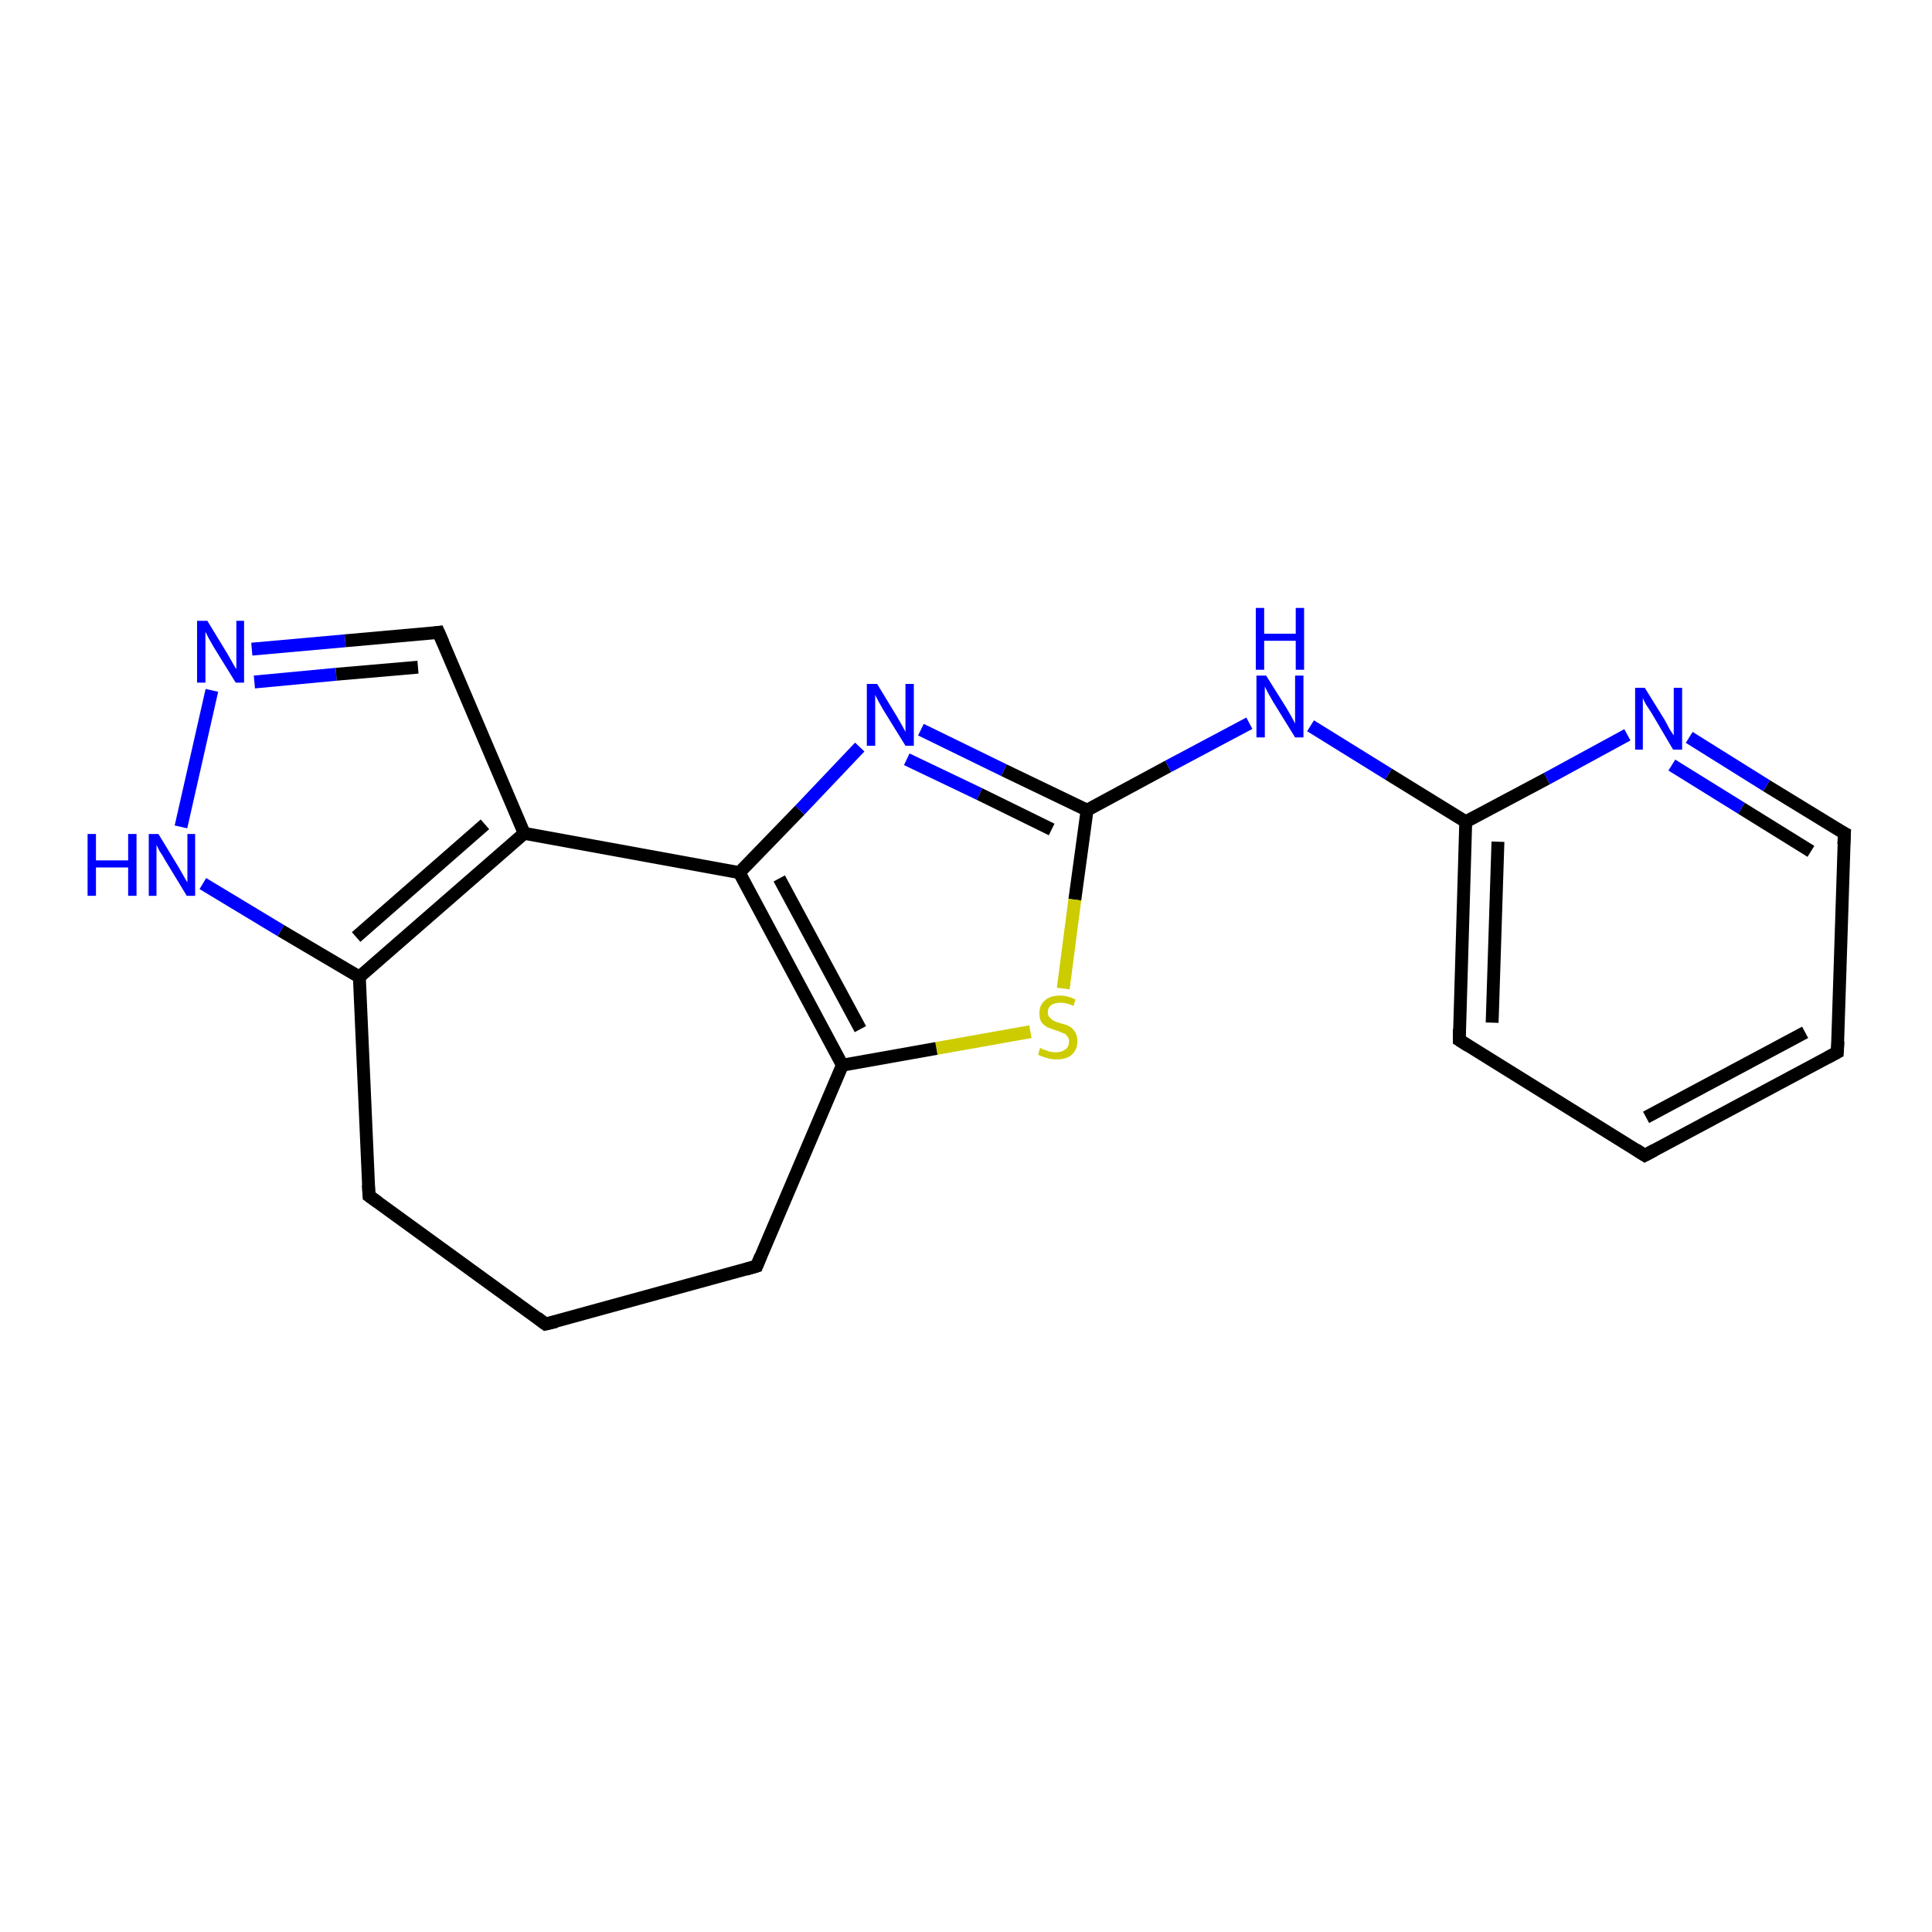<?xml version='1.0' encoding='iso-8859-1'?>
<svg version='1.1' baseProfile='full'
              xmlns='http://www.w3.org/2000/svg'
                      xmlns:rdkit='http://www.rdkit.org/xml'
                      xmlns:xlink='http://www.w3.org/1999/xlink'
                  xml:space='preserve'
width='300px' height='300px' viewBox='0 0 300 300'>
<!-- END OF HEADER -->
<rect style='opacity:1.0;fill:#FFFFFF;stroke:none' width='300.0' height='300.0' x='0.0' y='0.0'> </rect>
<path class='bond-0 atom-0 atom-1' d='M 84.7,205.6 L 57.3,185.7' style='fill:none;fill-rule:evenodd;stroke:#000000;stroke-width:2.0px;stroke-linecap:butt;stroke-linejoin:miter;stroke-opacity:1' />
<path class='bond-1 atom-1 atom-2' d='M 57.3,185.7 L 55.8,151.7' style='fill:none;fill-rule:evenodd;stroke:#000000;stroke-width:2.0px;stroke-linecap:butt;stroke-linejoin:miter;stroke-opacity:1' />
<path class='bond-2 atom-2 atom-3' d='M 55.8,151.7 L 43.6,144.5' style='fill:none;fill-rule:evenodd;stroke:#000000;stroke-width:2.0px;stroke-linecap:butt;stroke-linejoin:miter;stroke-opacity:1' />
<path class='bond-2 atom-2 atom-3' d='M 43.6,144.5 L 31.5,137.2' style='fill:none;fill-rule:evenodd;stroke:#0000FF;stroke-width:2.0px;stroke-linecap:butt;stroke-linejoin:miter;stroke-opacity:1' />
<path class='bond-3 atom-3 atom-4' d='M 28.1,128.4 L 32.9,107.2' style='fill:none;fill-rule:evenodd;stroke:#0000FF;stroke-width:2.0px;stroke-linecap:butt;stroke-linejoin:miter;stroke-opacity:1' />
<path class='bond-4 atom-4 atom-5' d='M 39.1,100.8 L 53.6,99.5' style='fill:none;fill-rule:evenodd;stroke:#0000FF;stroke-width:2.0px;stroke-linecap:butt;stroke-linejoin:miter;stroke-opacity:1' />
<path class='bond-4 atom-4 atom-5' d='M 53.6,99.5 L 68.1,98.2' style='fill:none;fill-rule:evenodd;stroke:#000000;stroke-width:2.0px;stroke-linecap:butt;stroke-linejoin:miter;stroke-opacity:1' />
<path class='bond-4 atom-4 atom-5' d='M 39.5,105.9 L 52.2,104.7' style='fill:none;fill-rule:evenodd;stroke:#0000FF;stroke-width:2.0px;stroke-linecap:butt;stroke-linejoin:miter;stroke-opacity:1' />
<path class='bond-4 atom-4 atom-5' d='M 52.2,104.7 L 64.9,103.6' style='fill:none;fill-rule:evenodd;stroke:#000000;stroke-width:2.0px;stroke-linecap:butt;stroke-linejoin:miter;stroke-opacity:1' />
<path class='bond-5 atom-5 atom-6' d='M 68.1,98.2 L 81.4,129.4' style='fill:none;fill-rule:evenodd;stroke:#000000;stroke-width:2.0px;stroke-linecap:butt;stroke-linejoin:miter;stroke-opacity:1' />
<path class='bond-6 atom-6 atom-7' d='M 81.4,129.4 L 114.8,135.5' style='fill:none;fill-rule:evenodd;stroke:#000000;stroke-width:2.0px;stroke-linecap:butt;stroke-linejoin:miter;stroke-opacity:1' />
<path class='bond-7 atom-7 atom-8' d='M 114.8,135.5 L 124.2,125.8' style='fill:none;fill-rule:evenodd;stroke:#000000;stroke-width:2.0px;stroke-linecap:butt;stroke-linejoin:miter;stroke-opacity:1' />
<path class='bond-7 atom-7 atom-8' d='M 124.2,125.8 L 133.5,116.0' style='fill:none;fill-rule:evenodd;stroke:#0000FF;stroke-width:2.0px;stroke-linecap:butt;stroke-linejoin:miter;stroke-opacity:1' />
<path class='bond-8 atom-8 atom-9' d='M 143.0,113.3 L 155.9,119.6' style='fill:none;fill-rule:evenodd;stroke:#0000FF;stroke-width:2.0px;stroke-linecap:butt;stroke-linejoin:miter;stroke-opacity:1' />
<path class='bond-8 atom-8 atom-9' d='M 155.9,119.6 L 168.8,125.8' style='fill:none;fill-rule:evenodd;stroke:#000000;stroke-width:2.0px;stroke-linecap:butt;stroke-linejoin:miter;stroke-opacity:1' />
<path class='bond-8 atom-8 atom-9' d='M 140.8,117.9 L 152.1,123.3' style='fill:none;fill-rule:evenodd;stroke:#0000FF;stroke-width:2.0px;stroke-linecap:butt;stroke-linejoin:miter;stroke-opacity:1' />
<path class='bond-8 atom-8 atom-9' d='M 152.1,123.3 L 163.3,128.8' style='fill:none;fill-rule:evenodd;stroke:#000000;stroke-width:2.0px;stroke-linecap:butt;stroke-linejoin:miter;stroke-opacity:1' />
<path class='bond-9 atom-9 atom-10' d='M 168.8,125.8 L 181.4,119.0' style='fill:none;fill-rule:evenodd;stroke:#000000;stroke-width:2.0px;stroke-linecap:butt;stroke-linejoin:miter;stroke-opacity:1' />
<path class='bond-9 atom-9 atom-10' d='M 181.4,119.0 L 194.0,112.3' style='fill:none;fill-rule:evenodd;stroke:#0000FF;stroke-width:2.0px;stroke-linecap:butt;stroke-linejoin:miter;stroke-opacity:1' />
<path class='bond-10 atom-10 atom-11' d='M 203.5,112.7 L 215.6,120.2' style='fill:none;fill-rule:evenodd;stroke:#0000FF;stroke-width:2.0px;stroke-linecap:butt;stroke-linejoin:miter;stroke-opacity:1' />
<path class='bond-10 atom-10 atom-11' d='M 215.6,120.2 L 227.6,127.6' style='fill:none;fill-rule:evenodd;stroke:#000000;stroke-width:2.0px;stroke-linecap:butt;stroke-linejoin:miter;stroke-opacity:1' />
<path class='bond-11 atom-11 atom-12' d='M 227.6,127.6 L 226.6,161.5' style='fill:none;fill-rule:evenodd;stroke:#000000;stroke-width:2.0px;stroke-linecap:butt;stroke-linejoin:miter;stroke-opacity:1' />
<path class='bond-11 atom-11 atom-12' d='M 232.6,130.7 L 231.7,158.8' style='fill:none;fill-rule:evenodd;stroke:#000000;stroke-width:2.0px;stroke-linecap:butt;stroke-linejoin:miter;stroke-opacity:1' />
<path class='bond-12 atom-12 atom-13' d='M 226.6,161.5 L 255.4,179.4' style='fill:none;fill-rule:evenodd;stroke:#000000;stroke-width:2.0px;stroke-linecap:butt;stroke-linejoin:miter;stroke-opacity:1' />
<path class='bond-13 atom-13 atom-14' d='M 255.4,179.4 L 285.3,163.4' style='fill:none;fill-rule:evenodd;stroke:#000000;stroke-width:2.0px;stroke-linecap:butt;stroke-linejoin:miter;stroke-opacity:1' />
<path class='bond-13 atom-13 atom-14' d='M 255.6,173.5 L 280.3,160.3' style='fill:none;fill-rule:evenodd;stroke:#000000;stroke-width:2.0px;stroke-linecap:butt;stroke-linejoin:miter;stroke-opacity:1' />
<path class='bond-14 atom-14 atom-15' d='M 285.3,163.4 L 286.4,129.4' style='fill:none;fill-rule:evenodd;stroke:#000000;stroke-width:2.0px;stroke-linecap:butt;stroke-linejoin:miter;stroke-opacity:1' />
<path class='bond-15 atom-15 atom-16' d='M 286.4,129.4 L 274.3,122.0' style='fill:none;fill-rule:evenodd;stroke:#000000;stroke-width:2.0px;stroke-linecap:butt;stroke-linejoin:miter;stroke-opacity:1' />
<path class='bond-15 atom-15 atom-16' d='M 274.3,122.0 L 262.3,114.5' style='fill:none;fill-rule:evenodd;stroke:#0000FF;stroke-width:2.0px;stroke-linecap:butt;stroke-linejoin:miter;stroke-opacity:1' />
<path class='bond-15 atom-15 atom-16' d='M 281.2,132.2 L 270.4,125.5' style='fill:none;fill-rule:evenodd;stroke:#000000;stroke-width:2.0px;stroke-linecap:butt;stroke-linejoin:miter;stroke-opacity:1' />
<path class='bond-15 atom-15 atom-16' d='M 270.4,125.5 L 259.6,118.8' style='fill:none;fill-rule:evenodd;stroke:#0000FF;stroke-width:2.0px;stroke-linecap:butt;stroke-linejoin:miter;stroke-opacity:1' />
<path class='bond-16 atom-9 atom-17' d='M 168.8,125.8 L 166.9,139.7' style='fill:none;fill-rule:evenodd;stroke:#000000;stroke-width:2.0px;stroke-linecap:butt;stroke-linejoin:miter;stroke-opacity:1' />
<path class='bond-16 atom-9 atom-17' d='M 166.9,139.7 L 165.1,153.5' style='fill:none;fill-rule:evenodd;stroke:#CCCC00;stroke-width:2.0px;stroke-linecap:butt;stroke-linejoin:miter;stroke-opacity:1' />
<path class='bond-17 atom-17 atom-18' d='M 160.0,160.2 L 145.4,162.8' style='fill:none;fill-rule:evenodd;stroke:#CCCC00;stroke-width:2.0px;stroke-linecap:butt;stroke-linejoin:miter;stroke-opacity:1' />
<path class='bond-17 atom-17 atom-18' d='M 145.4,162.8 L 130.8,165.4' style='fill:none;fill-rule:evenodd;stroke:#000000;stroke-width:2.0px;stroke-linecap:butt;stroke-linejoin:miter;stroke-opacity:1' />
<path class='bond-18 atom-18 atom-19' d='M 130.8,165.4 L 117.5,196.6' style='fill:none;fill-rule:evenodd;stroke:#000000;stroke-width:2.0px;stroke-linecap:butt;stroke-linejoin:miter;stroke-opacity:1' />
<path class='bond-19 atom-19 atom-0' d='M 117.5,196.6 L 84.7,205.6' style='fill:none;fill-rule:evenodd;stroke:#000000;stroke-width:2.0px;stroke-linecap:butt;stroke-linejoin:miter;stroke-opacity:1' />
<path class='bond-20 atom-6 atom-2' d='M 81.4,129.4 L 55.8,151.7' style='fill:none;fill-rule:evenodd;stroke:#000000;stroke-width:2.0px;stroke-linecap:butt;stroke-linejoin:miter;stroke-opacity:1' />
<path class='bond-20 atom-6 atom-2' d='M 75.3,128.0 L 55.3,145.5' style='fill:none;fill-rule:evenodd;stroke:#000000;stroke-width:2.0px;stroke-linecap:butt;stroke-linejoin:miter;stroke-opacity:1' />
<path class='bond-21 atom-18 atom-7' d='M 130.8,165.4 L 114.8,135.5' style='fill:none;fill-rule:evenodd;stroke:#000000;stroke-width:2.0px;stroke-linecap:butt;stroke-linejoin:miter;stroke-opacity:1' />
<path class='bond-21 atom-18 atom-7' d='M 133.6,159.8 L 121.0,136.4' style='fill:none;fill-rule:evenodd;stroke:#000000;stroke-width:2.0px;stroke-linecap:butt;stroke-linejoin:miter;stroke-opacity:1' />
<path class='bond-22 atom-16 atom-11' d='M 252.7,114.1 L 240.2,120.9' style='fill:none;fill-rule:evenodd;stroke:#0000FF;stroke-width:2.0px;stroke-linecap:butt;stroke-linejoin:miter;stroke-opacity:1' />
<path class='bond-22 atom-16 atom-11' d='M 240.2,120.9 L 227.6,127.6' style='fill:none;fill-rule:evenodd;stroke:#000000;stroke-width:2.0px;stroke-linecap:butt;stroke-linejoin:miter;stroke-opacity:1' />
<path d='M 83.4,204.6 L 84.7,205.6 L 86.4,205.2' style='fill:none;stroke:#000000;stroke-width:2.0px;stroke-linecap:butt;stroke-linejoin:miter;stroke-opacity:1;' />
<path d='M 58.7,186.7 L 57.3,185.7 L 57.2,184.0' style='fill:none;stroke:#000000;stroke-width:2.0px;stroke-linecap:butt;stroke-linejoin:miter;stroke-opacity:1;' />
<path d='M 67.4,98.3 L 68.1,98.2 L 68.8,99.8' style='fill:none;stroke:#000000;stroke-width:2.0px;stroke-linecap:butt;stroke-linejoin:miter;stroke-opacity:1;' />
<path d='M 226.6,159.8 L 226.6,161.5 L 228.0,162.4' style='fill:none;stroke:#000000;stroke-width:2.0px;stroke-linecap:butt;stroke-linejoin:miter;stroke-opacity:1;' />
<path d='M 254.0,178.5 L 255.4,179.4 L 256.9,178.6' style='fill:none;stroke:#000000;stroke-width:2.0px;stroke-linecap:butt;stroke-linejoin:miter;stroke-opacity:1;' />
<path d='M 283.8,164.2 L 285.3,163.4 L 285.4,161.7' style='fill:none;stroke:#000000;stroke-width:2.0px;stroke-linecap:butt;stroke-linejoin:miter;stroke-opacity:1;' />
<path d='M 286.3,131.1 L 286.4,129.4 L 285.8,129.1' style='fill:none;stroke:#000000;stroke-width:2.0px;stroke-linecap:butt;stroke-linejoin:miter;stroke-opacity:1;' />
<path d='M 118.1,195.1 L 117.5,196.6 L 115.8,197.1' style='fill:none;stroke:#000000;stroke-width:2.0px;stroke-linecap:butt;stroke-linejoin:miter;stroke-opacity:1;' />
<path class='atom-3' d='M 13.6 129.5
L 14.9 129.5
L 14.9 133.6
L 19.9 133.6
L 19.9 129.5
L 21.2 129.5
L 21.2 139.1
L 19.9 139.1
L 19.9 134.7
L 14.9 134.7
L 14.9 139.1
L 13.6 139.1
L 13.6 129.5
' fill='#0000FF'/>
<path class='atom-3' d='M 24.6 129.5
L 27.7 134.6
Q 28.0 135.1, 28.5 136.0
Q 29.0 136.9, 29.1 137.0
L 29.1 129.5
L 30.3 129.5
L 30.3 139.1
L 29.0 139.1
L 25.6 133.5
Q 25.3 132.9, 24.8 132.2
Q 24.4 131.4, 24.3 131.2
L 24.3 139.1
L 23.1 139.1
L 23.1 129.5
L 24.6 129.5
' fill='#0000FF'/>
<path class='atom-4' d='M 32.2 96.4
L 35.3 101.5
Q 35.6 102.0, 36.1 102.9
Q 36.6 103.8, 36.7 103.9
L 36.7 96.4
L 37.9 96.4
L 37.9 106.0
L 36.6 106.0
L 33.2 100.5
Q 32.8 99.8, 32.4 99.1
Q 32.0 98.3, 31.9 98.1
L 31.9 106.0
L 30.6 106.0
L 30.6 96.4
L 32.2 96.4
' fill='#0000FF'/>
<path class='atom-8' d='M 136.2 106.2
L 139.3 111.3
Q 139.6 111.8, 140.1 112.7
Q 140.6 113.6, 140.6 113.7
L 140.6 106.2
L 141.9 106.2
L 141.9 115.8
L 140.6 115.8
L 137.2 110.3
Q 136.8 109.6, 136.4 108.9
Q 136.0 108.1, 135.9 107.9
L 135.9 115.8
L 134.6 115.8
L 134.6 106.2
L 136.2 106.2
' fill='#0000FF'/>
<path class='atom-10' d='M 196.6 104.9
L 199.8 110.0
Q 200.1 110.5, 200.6 111.4
Q 201.1 112.3, 201.1 112.4
L 201.1 104.9
L 202.4 104.9
L 202.4 114.5
L 201.1 114.5
L 197.7 109.0
Q 197.3 108.3, 196.9 107.6
Q 196.5 106.8, 196.4 106.6
L 196.4 114.5
L 195.1 114.5
L 195.1 104.9
L 196.6 104.9
' fill='#0000FF'/>
<path class='atom-10' d='M 195.0 94.4
L 196.3 94.4
L 196.3 98.4
L 201.2 98.4
L 201.2 94.4
L 202.5 94.4
L 202.5 104.0
L 201.2 104.0
L 201.2 99.5
L 196.3 99.5
L 196.3 104.0
L 195.0 104.0
L 195.0 94.4
' fill='#0000FF'/>
<path class='atom-16' d='M 255.4 106.8
L 258.5 111.8
Q 258.8 112.4, 259.3 113.3
Q 259.9 114.2, 259.9 114.2
L 259.9 106.8
L 261.2 106.8
L 261.2 116.4
L 259.8 116.4
L 256.5 110.8
Q 256.1 110.2, 255.6 109.4
Q 255.2 108.7, 255.1 108.4
L 255.1 116.4
L 253.9 116.4
L 253.9 106.8
L 255.4 106.8
' fill='#0000FF'/>
<path class='atom-17' d='M 161.5 162.7
Q 161.6 162.8, 162.1 163.0
Q 162.5 163.1, 163.0 163.3
Q 163.5 163.4, 164.0 163.4
Q 164.9 163.4, 165.5 162.9
Q 166.0 162.5, 166.0 161.7
Q 166.0 161.2, 165.7 160.9
Q 165.5 160.5, 165.0 160.4
Q 164.6 160.2, 164.0 160.0
Q 163.1 159.7, 162.6 159.5
Q 162.1 159.2, 161.7 158.7
Q 161.4 158.2, 161.4 157.3
Q 161.4 156.1, 162.2 155.4
Q 163.0 154.6, 164.6 154.6
Q 165.8 154.6, 167.0 155.2
L 166.7 156.2
Q 165.6 155.7, 164.7 155.7
Q 163.7 155.7, 163.2 156.1
Q 162.7 156.5, 162.7 157.2
Q 162.7 157.7, 163.0 158.0
Q 163.3 158.3, 163.6 158.5
Q 164.0 158.7, 164.7 158.9
Q 165.6 159.1, 166.1 159.4
Q 166.6 159.7, 166.9 160.2
Q 167.3 160.8, 167.3 161.7
Q 167.3 163.0, 166.4 163.8
Q 165.6 164.5, 164.1 164.5
Q 163.2 164.5, 162.6 164.3
Q 161.9 164.1, 161.2 163.8
L 161.5 162.7
' fill='#CCCC00'/>
</svg>
